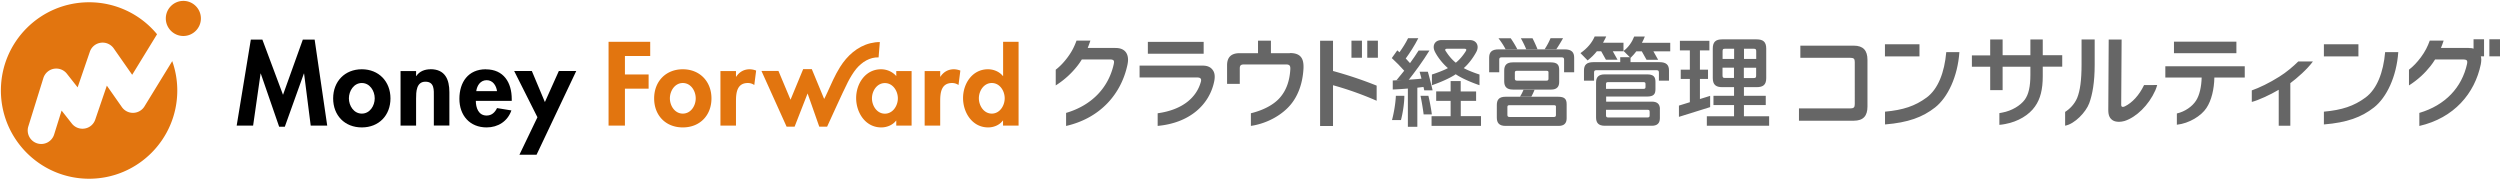 <svg xmlns="http://www.w3.org/2000/svg" width="362" height="26" fill="none"><path fill="#E2750F" d="M20.92 15.41c-.35.56-.95.91-1.61.93s-1.28-.29-1.66-.83l-2.18-3.11-1.68 4.92c-.23.68-.82 1.18-1.52 1.29-.71.12-1.42-.15-1.87-.72l-1.48-1.88-1.08 3.46a1.956 1.956 0 0 1-2.45 1.29 1.96 1.96 0 0 1-1.29-2.45l2.18-7.01c.22-.69.8-1.21 1.51-1.34s1.44.14 1.89.71l1.56 1.98 1.77-5.16c.24-.7.85-1.2 1.58-1.3s1.45.21 1.88.82l2.67 3.82 3.6-5.87A12.73 12.73 0 0 0 12.9.33C5.84.33.13 6.05.13 13.1S5.85 25.88 12.9 25.88s12.77-5.72 12.77-12.78c0-1.49-.26-2.92-.73-4.25l-4.03 6.57zM26.55.13c-1.4 0-2.54 1.14-2.54 2.54s1.14 2.54 2.54 2.54 2.54-1.14 2.54-2.54S27.95.13 26.55.13"/><path fill="#000" d="m43.85 5.73-2.87 8-2.99-8h-1.67l-2.05 12.46h2.38l1.08-7.54h.03l2.66 7.7h.82l2.76-7.7h.03l.96 7.54h2.39L45.56 5.73zM52.39 10.03c-2.46 0-4.15 1.76-4.15 4.22s1.67 4.2 4.15 4.2 4.15-1.75 4.15-4.2-1.69-4.22-4.15-4.22m0 6.42c-1.16 0-1.87-1.14-1.87-2.21s.71-2.22 1.87-2.22 1.87 1.13 1.87 2.22-.71 2.21-1.87 2.21M62.34 10.03c-.8 0-1.59.27-2.06.98h-.03v-.72H58v7.9h2.25v-3.91c0-.95.02-2.45 1.35-2.45s1.22 1.22 1.22 2.17v4.18h2.25v-4.83c0-1.83-.61-3.33-2.74-3.33zM70.35 10.03c-2.56 0-3.83 1.88-3.83 4.28s1.5 4.14 3.94 4.14c1.66 0 3.04-.89 3.59-2.46l-2.08-.34c-.31.63-.77 1.08-1.51 1.08-1.18 0-1.56-1.13-1.56-2.12h5.2v-.27c0-2.38-1.16-4.3-3.75-4.3zm-1.39 3.17c.11-.82.61-1.59 1.51-1.59s1.39.79 1.5 1.59zM78.9 14.78l-1.89-4.5h-2.56l3.37 6.7-2.61 5.43h2.48l5.75-12.13h-2.52z"/><path fill="#E2750F" d="M98.87 10.03c-2.46 0-4.15 1.76-4.15 4.22s1.67 4.2 4.15 4.2 4.15-1.75 4.15-4.2-1.69-4.22-4.15-4.22m0 6.42c-1.16 0-1.87-1.14-1.87-2.21s.71-2.22 1.87-2.22 1.87 1.13 1.87 2.22-.71 2.21-1.87 2.21M106.6 11.11h-.03v-.82h-2.25v7.9h2.25v-3.56c0-1.22.16-2.61 1.72-2.61.34 0 .66.1.93.29l.27-2.09a2.7 2.7 0 0 0-.93-.19c-.84 0-1.51.39-1.96 1.08M129.79 11.03c-.55-.65-1.39-1-2.21-1-2.27 0-3.61 2.08-3.61 4.17s1.32 4.25 3.64 4.25c.82 0 1.66-.35 2.14-.98h.03v.72H132v-7.9h-2.22v.74zm-1.66 5.43c-1.16 0-1.87-1.16-1.87-2.22s.71-2.21 1.87-2.21 1.88 1.14 1.88 2.21-.72 2.22-1.88 2.22M136.17 11.11h-.03v-.82h-2.25v7.9h2.25v-3.56c0-1.22.16-2.61 1.72-2.61.34 0 .66.1.93.29l.27-2.09a2.7 2.7 0 0 0-.93-.19c-.84 0-1.51.39-1.96 1.08M145.25 6.05v4.96h-.03c-.5-.63-1.34-.98-2.16-.98-2.27 0-3.61 2.08-3.61 4.17s1.32 4.25 3.64 4.25c.82 0 1.66-.35 2.12-1h.03v.74h2.25V6.05h-2.25zm-1.64 10.4c-1.16 0-1.87-1.16-1.87-2.22s.71-2.21 1.87-2.21 1.87 1.14 1.87 2.21-.71 2.22-1.87 2.22M88.12 18.19h2.37v-5.35h3.43v-2.06h-3.43V8.11h3.66V6.05h-6.03z"/><path fill="#E2750F" d="m127.22 8.31.18-2.22c-.46 0-.92.06-1.37.17-1.89.47-3.36 1.81-4.38 3.43-.75 1.19-1.3 2.49-1.88 3.76-.08.16-.15.33-.23.49-.05.11-.12.25-.2.39l-1.79-4.32h-1.25l-1.83 4.43-1.75-4.17h-2.46l3.64 8.07h1.16l1.88-4.81 1.69 4.81h1.14s.02-.05.03-.07c.32-.68 2.22-4.91 2.97-6.38.33-.64.78-1.4 1.23-1.94.83-.99 1.98-1.68 3.19-1.64z"/><path fill="#666" d="M223.65 7.15h1.69c.27-.39.75-1.18.99-1.62h-1.81c-.24.57-.55 1.14-.87 1.62M220.25 5.54h-.03c.29.52.62 1.17.78 1.62h1.64c-.18-.48-.47-1.11-.73-1.62zM216.98 5.54c.42.55.8 1.13 1.04 1.62h1.7c-.26-.52-.59-1.07-.97-1.62h-1.77M220.09 14.01c.22-.36.38-.67.52-1.03h1.6c-.15.39-.28.66-.48 1.03zM193.02 10.28c2.19.6 4.31 1.31 6.32 2.12v2.19a47 47 0 0 0-6.32-2.25v5.9h-1.87V5.9h1.87v4.39zM174.14 9.5h-9.13v1.72h8.36c.39 0 .55.14.55.38 0 .09-.01.17-.04.26-.61 2.21-2.58 4.03-6.25 4.54v1.83c4.68-.43 7.47-3.1 8.17-6.37.06-.26.09-.52.09-.74 0-.36-.07-.65-.23-.9-.29-.46-.75-.72-1.52-.72M199.52 5.89h-1.54v2.47h1.54zM186.77 7.7h-2.74V5.89h-1.87V7.7h-2.67c-1.2 0-1.81.58-1.81 1.75v2.69h1.84V9.92c0-.45.15-.59.65-.59h6.02c.48 0 .65.14.65.57v.1c-.09 1.68-.57 3.1-1.56 4.2-.92 1.03-2.46 1.79-4.15 2.2v1.83c1.86-.27 3.87-1.16 5.32-2.6s2.19-3.49 2.3-5.8v-.19c0-1.3-.54-1.96-1.98-1.96zM161.52 6.94h-4.02c.14-.34.27-.69.39-1.06h-2.01c-.31.86-.68 1.6-1.29 2.42-.52.7-1.11 1.33-1.72 1.79v2.28c1.29-.82 2.3-1.77 3.12-2.81.23-.29.45-.61.66-.95h4.1c.43 0 .58.14.56.4 0 .08-.02.15-.03.24-.75 3.42-3.15 5.99-6.91 7.1v1.89c5.04-1.16 8.03-4.72 8.9-8.93.04-.24.07-.44.07-.65 0-1.06-.62-1.73-1.83-1.71zM197.21 5.89h-1.52v2.47h1.52zM174.29 6.06h-8.08v1.72h8.08zM211.51 16.82h2.94v1.41h-7.16v-1.4h2.76v-2.22h-2.09v-1.38h2.09v-1.49h1.46v1.5h2.23v1.37h-2.22v2.21zm2.72-4.48v-1.55c-.63-.2-1.7-.6-2.28-.93.77-.66 1.43-1.61 1.82-2.34.12-.22.19-.47.19-.7 0-.57-.41-1.02-1.15-1.02h-4.06c-.75 0-1.15.45-1.15 1.02 0 .23.08.49.19.7.37.73 1.09 1.68 1.87 2.34-.58.32-1.69.73-2.32.93v1.55c1.02-.34 2.54-.97 3.45-1.59.9.62 2.43 1.25 3.45 1.59zm-4.88-4.92a.35.35 0 0 1-.08-.21c0-.1.08-.15.27-.15h2.51c.18 0 .27.06.27.15 0 .06-.03.13-.08.21-.31.5-.85 1.2-1.44 1.66-.59-.46-1.13-1.16-1.44-1.66zm-5.26 4.11c.59-.04 1.18-.08 1.74-.14-.09-.35-.18-.69-.27-1h1.19c.23.78.5 1.86.69 2.69h-1.21c-.03-.16-.07-.32-.11-.49-.3.04-.59.07-.89.11v5.66h-1.37v-5.54c-.71.06-1.44.11-2.19.14v-1.31c.2 0 .4-.02.61-.03m5.05 4.94h-1.19c-.09-.78-.3-1.99-.45-2.69h1.14c.16.62.41 1.94.5 2.69m-5.21-2.69h1.23c0 1.1-.24 2.57-.49 3.51h-1.3c.24-.86.52-2.39.56-3.51"/><path fill="#666" d="M202.2 11.63c.34-.4.78-.94 1.13-1.39-.52-.6-1.17-1.25-1.8-1.83l.8-1.12.31.28c.48-.66.91-1.35 1.25-2.04h1.48c-.54 1.07-1.23 2.13-1.82 2.94.21.22.42.44.62.67.45-.62.88-1.24 1.24-1.82h1.57c-.95 1.56-2.07 3.06-3.02 4.27M236.1 8.28V9h4.2c.99 0 1.37.41 1.37 1.2v1.48h-1.46V10.5c0-.28-.11-.34-.42-.34h-8.55c-.32 0-.42.06-.42.34v1.18h-1.46V10.2c0-.8.38-1.2 1.37-1.2h3.88v-.72h1.49"/><path fill="#666" d="m235.9 8.18-.81-.8c.69-.51 1.24-1.3 1.54-2.09h1.54c-.13.34-.28.65-.42.91h4.1v1.23h-2.44l.69 1.23h-1.68l-.69-1.23h-.79c-.25.33-.4.51-.84.96M240.35 15.8v1.33c0 .73-.41 1.08-1.15 1.08h-6.83c-.94 0-1.26-.46-1.26-1.2v-5.05c0-.74.31-1.19 1.25-1.19h6.12c.94 0 1.23.34 1.23 1.08v1.07c0 .74-.29 1.06-1.23 1.06h-5.91v.74h6.64c.74 0 1.15.34 1.15 1.08zm-7.8-2.93h5.38c.22 0 .34-.04.34-.25v-.48c0-.21-.11-.25-.34-.25h-5.04c-.22 0-.34.04-.34.25v.74zm6.31 3.27c0-.22-.11-.24-.32-.24h-5.99v.82c0 .22.11.29.34.29h5.66c.21 0 .32-.06.32-.27v-.61zM229.9 8.76l-1.05-1.07c.98-.68 1.68-1.51 2.06-2.41h1.67s-.16.39-.46.91h2.96v1.23h-1.55l.69 1.23h-1.68l-.69-1.23h-.62c-.43.53-.72.82-1.34 1.33zM256.17 16.84v1.37h-9.02v-1.37h3.94v-1.63h-2.98v-1.34h2.98v-1.25h-1.71c-.92 0-1.37-.35-1.37-1.32V7.04c0-.98.42-1.34 1.37-1.34h4.97c.94 0 1.4.35 1.4 1.34v4.26c0 .97-.43 1.32-1.4 1.32h-1.83v1.25h3.16v1.34h-3.16v1.63zm-3.65-8.31h1.78V7.42c0-.29-.08-.36-.36-.36h-1.41v1.47zm0 2.77h1.41c.28 0 .36-.06.36-.36V9.81h-1.78v1.5zm-1.43-1.5h-1.67v1.13c0 .28.08.36.36.36h1.3v-1.5zm0-2.74h-1.3c-.28 0-.36.04-.36.36v1.11h1.67V7.06zm-3.46 8.45-4.52 1.41v-1.63l1.58-.49v-3.37h-1.32v-1.34h1.32V7.3h-1.44V5.91h4.27V7.3h-1.37v2.79h1.17v1.34h-1.17v2.91l1.48-.46zM225.77 11.89c0 .73-.41 1.08-1.15 1.08h-5.55c-.94 0-1.26-.46-1.26-1.2v-1.55c0-.74.31-1.19 1.25-1.19h5.48c.94 0 1.23.34 1.23 1.08v1.79zm-1.54-1.39c0-.21-.11-.25-.34-.25h-4.2c-.22 0-.34.04-.34.25v.89c0 .22.11.29.34.29h4.21c.21 0 .32-.06.32-.27v-.92zM226.85 17.15c0 .73-.41 1.08-1.15 1.08H218c-.94 0-1.26-.46-1.26-1.2V15.2c0-.74.31-1.19 1.25-1.19h7.63c.94 0 1.23.34 1.23 1.08v2.07zm-1.54-1.67c0-.21-.11-.25-.34-.25h-6.36c-.22 0-.34.04-.34.25v1.17c0 .22.11.29.34.29h6.37c.21 0 .32-.06.32-.27v-1.19z"/><path fill="#666" d="M222.37 7.15h4.2c.99 0 1.37.41 1.37 1.2v2.11h-1.46V8.64c0-.28-.11-.34-.42-.34h-8.55c-.32 0-.42.06-.42.34v1.82h-1.46V8.35c0-.8.38-1.2 1.37-1.2h3.88M362 5.69h-1.54v2.47H362zM359.69 5.69h-1.52v2.47h1.52zM332.78 8.91c-.73.72-1.73 1.57-2.73 2.19-1.44.91-2.9 1.61-3.99 1.99v1.67c.87-.21 2.68-1.03 3.9-1.76v5.21h1.68v-6.17c.94-.69 2.47-2.03 3.27-3.14h-2.14zM323.83 6.03h-9.04V7.7h9.04zM313.53 11.23h5.27c-.03 1.29-.3 2.56-.82 3.35-.54.84-1.59 1.58-2.77 1.85v1.63c1.79-.19 3.54-1.29 4.28-2.42.74-1.1 1.12-2.76 1.15-4.41h4.4V9.6h-11.5v1.63zM288.18 5.71h1.8v2.28H294V5.71h1.79v2.28h2.82v1.66h-2.82v1.42c0 1.83-.33 3.25-1.13 4.36-.84 1.21-2.44 2.19-4.31 2.53-.23.04-.61.11-.84.12v-1.7c.12-.02.2-.03.43-.08 1.35-.25 2.61-1 3.25-1.87.55-.76.81-1.87.81-3.6V9.66h-4.02v3.39h-1.8V9.66h-2.65V8.02h2.65V5.71M281.82 7.54c-.26 2.96-1.19 5.36-2.84 6.58-1.68 1.24-3.41 1.81-6.03 2.05v1.85c3.35-.27 5.45-1.05 7.25-2.46 1.84-1.45 3.27-4.46 3.52-8.01h-1.89zM277.94 6.41h-5v1.76h5zM312.36 12.31c-.02.13-.2.63-.27.78-.96 2.15-2.76 3.89-4.46 4.43-.27.07-.54.12-.78.12-.36 0-.69-.07-.91-.21-.42-.27-.66-.67-.66-1.48v-.07l.06-10.16h1.87l-.06 9.46c0 .19.07.3.24.3.09 0 .19-.03.31-.09 1.04-.52 2.04-1.57 2.76-3.07M299.02 16.21c.67-.42 1.36-1.11 1.75-2.02.43-1.06.64-2.58.64-4.88v-3.6h1.9v3.67c0 2.52-.32 4.3-.79 5.57s-2.09 3-3.49 3.25v-1.99z"/><path fill="#666" d="M357.47 6.94h-4.02c.14-.34.27-.69.39-1.06h-2.01c-.31.86-.68 1.6-1.29 2.42-.52.7-1.11 1.33-1.72 1.79v2.28c1.29-.82 2.3-1.77 3.12-2.81.23-.29.45-.61.66-.95h4.1c.43 0 .58.14.56.4 0 .08-.02.15-.03.24-.75 3.42-3.15 5.99-6.91 7.1v1.89c5.04-1.16 8.03-4.72 8.9-8.93.04-.24.07-.44.07-.65 0-1.06-.62-1.73-1.83-1.71zM260.49 15.7h7.41c.53 0 .67-.16.67-.63V8.98c0-.47-.14-.61-.67-.61h-7.21V6.61h7.73c1.38 0 1.99.7 1.99 2.06v6.76c0 1.36-.61 2.05-1.99 2.05h-7.93zM345.37 7.54c-.26 2.96-1.19 5.36-2.84 6.58-1.68 1.24-3.41 1.81-6.03 2.05v1.85c3.35-.27 5.45-1.05 7.25-2.46 1.84-1.45 3.27-4.46 3.52-8.01h-1.89zM341.5 6.41h-5v1.76h5z"/></svg>